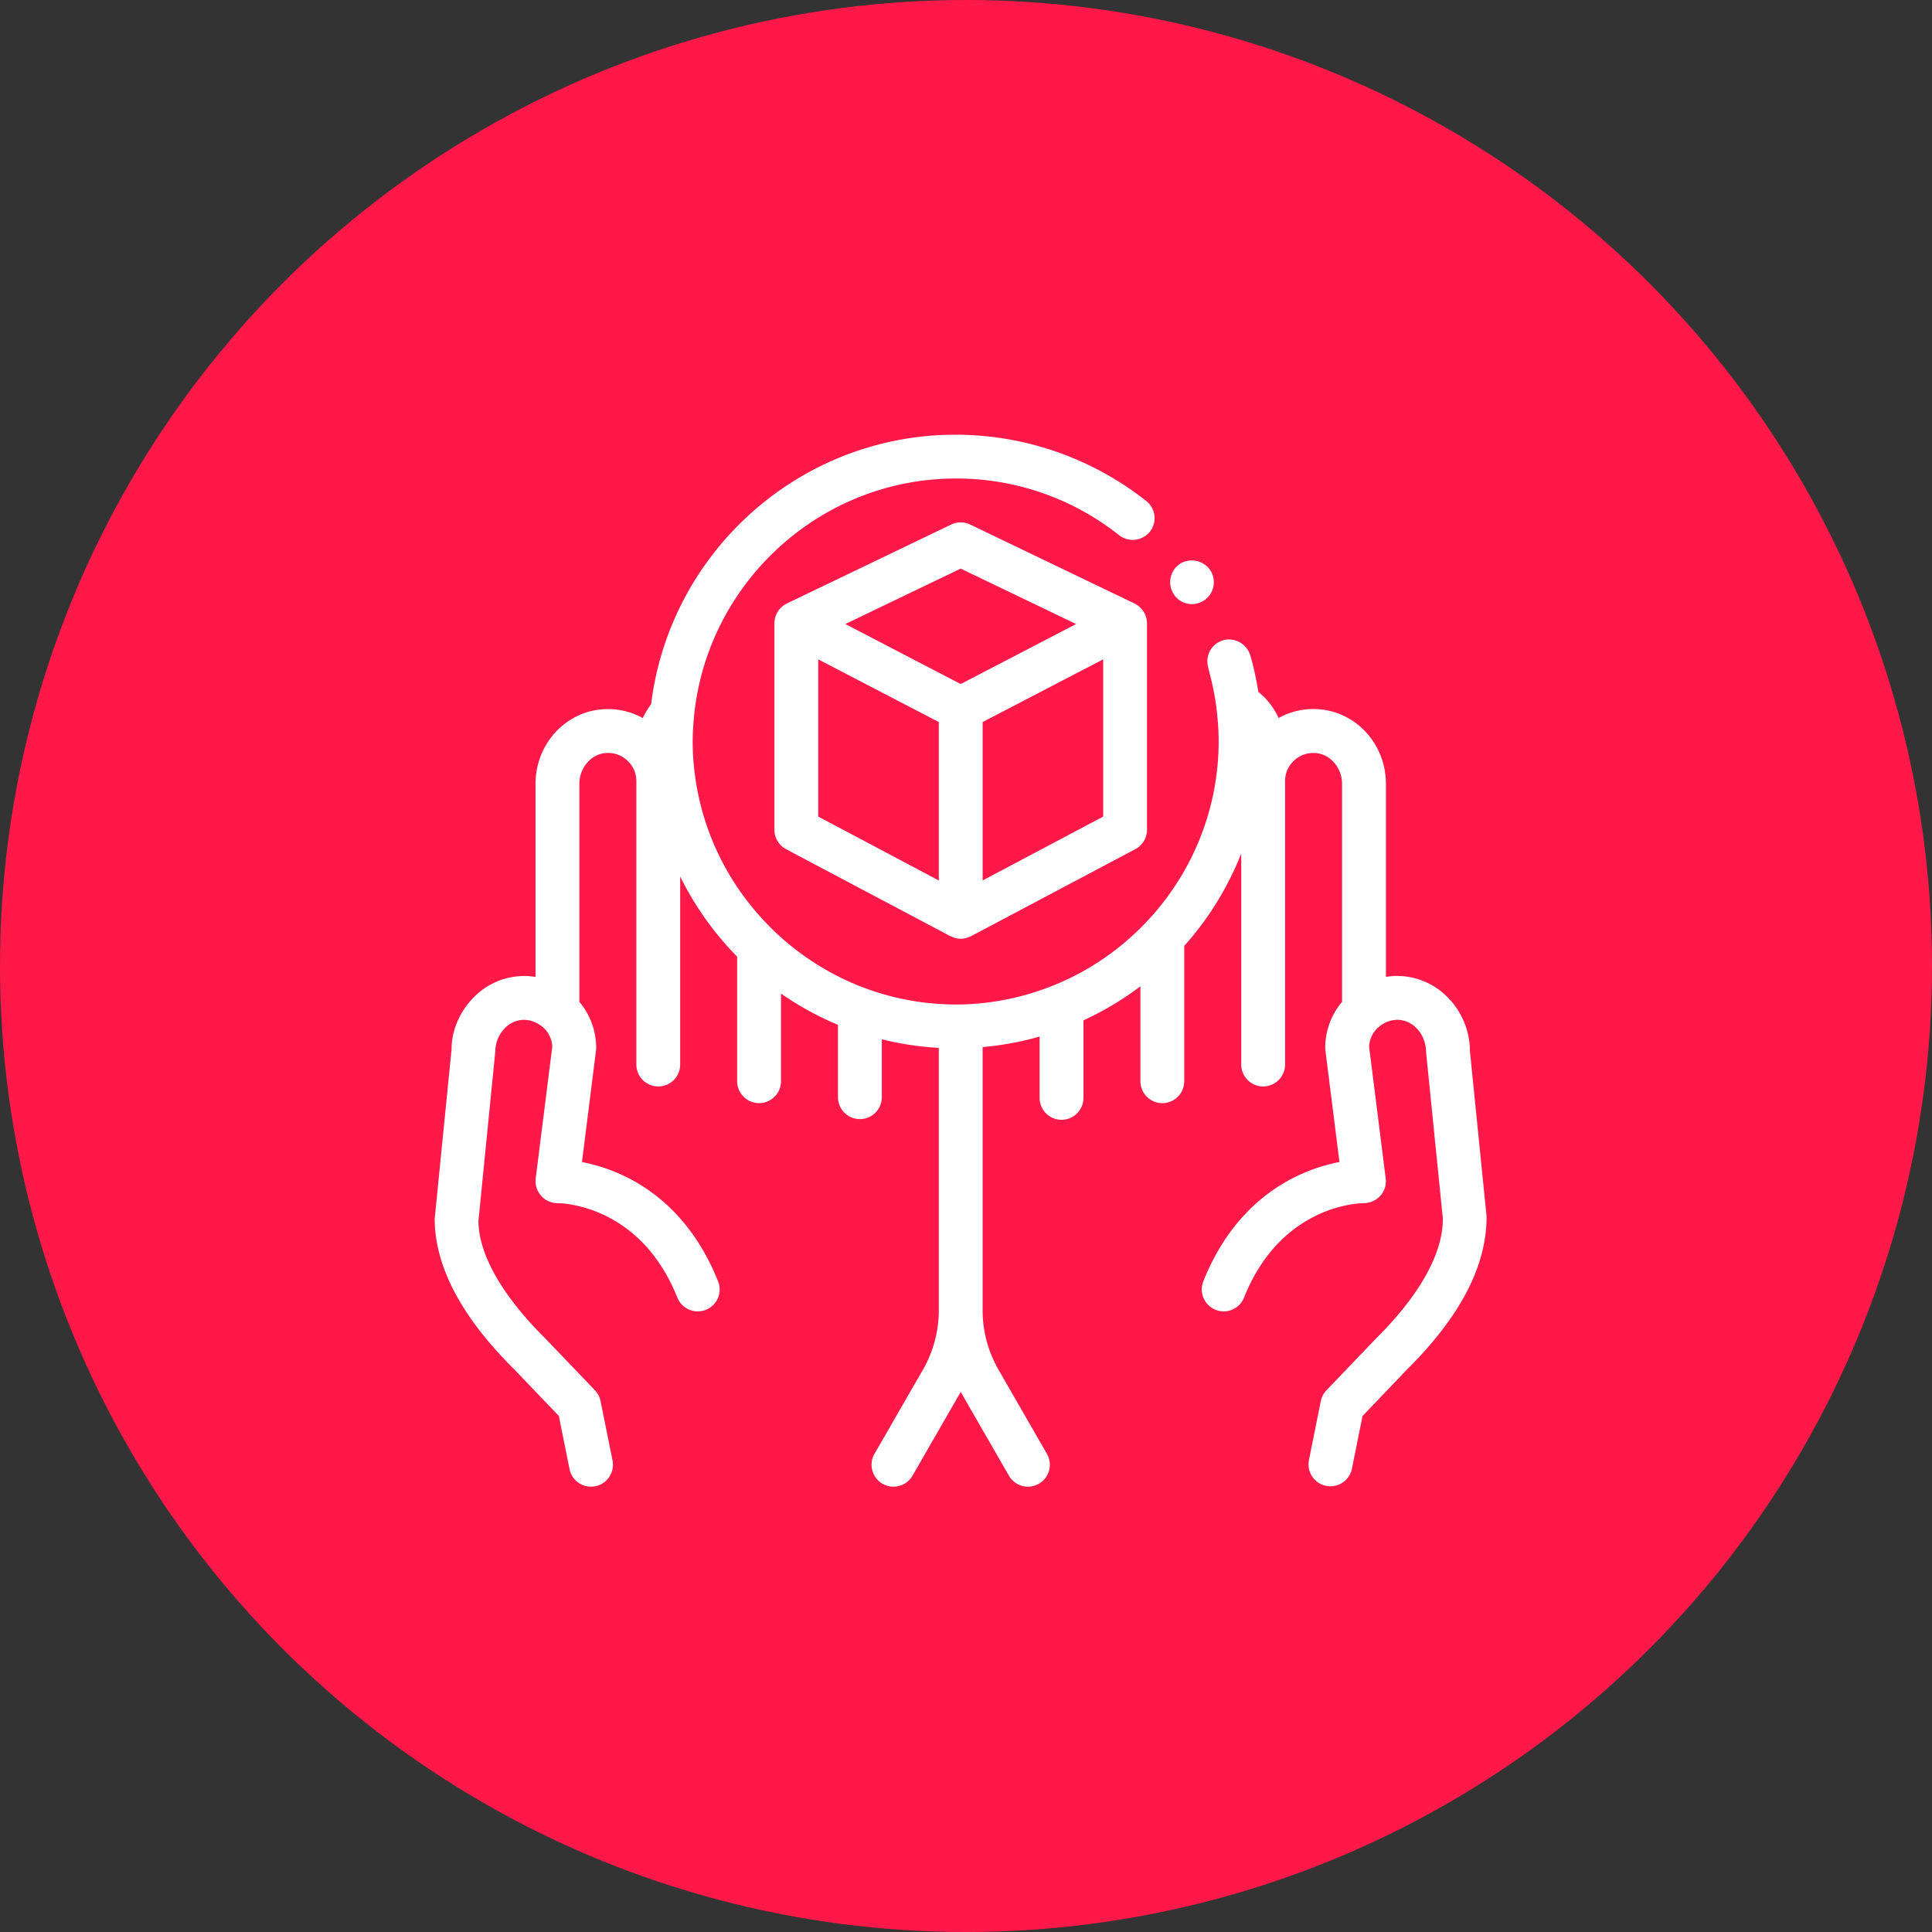 <?xml version="1.0" encoding="UTF-8"?> <svg xmlns="http://www.w3.org/2000/svg" width="80" height="80" fill="none"><rect width="100%" height="100%" fill="#333333" stroke="none"/><circle cx="40" cy="40" r="40" fill="#FF1848"></circle><path d="M61.556 50.373c.005 2.062-1.107 4.165-3.299 6.34l-1.837 1.92-.443 2.199a.908.908 0 0 1-1.78-.358l.495-2.458a.907.907 0 0 1 .234-.448l2.036-2.126c1.826-1.813 2.784-3.53 2.784-4.978l-.691-6.853c-.005-.447-.162-.81-.427-1.061a1.106 1.106 0 0 0-.785-.322c-.036.001-.072.007-.108.011a1.16 1.16 0 0 0-.133.02c-.026.006-.05.015-.076.023-.05.015-.1.033-.15.055a1.265 1.265 0 0 0-.292.195l-.046.036c-.203.2-.334.471-.346.773l.687 5.459a.908.908 0 0 1-.224.719.956.956 0 0 1-.69.302c-.142 0-3.407.045-4.952 3.908a.905.905 0 0 1-1.476.313.909.909 0 0 1-.21-.987c1.453-3.63 4.156-4.652 5.637-4.939l-.581-4.613a1 1 0 0 1-.008-.114c0-.724.262-1.388.697-1.905V32.46c0-.673-.5-1.247-1.116-1.279a1.167 1.167 0 0 0-.883.324 1.144 1.144 0 0 0-.361.838V44.08a.907.907 0 1 1-1.815 0v-8.737a12.73 12.73 0 0 1-2.36 3.825v5.604a.907.907 0 1 1-1.814 0V40.84a12.692 12.692 0 0 1-2.36 1.41v3.21a.906.906 0 0 1-.908.908.907.907 0 0 1-.907-.907v-2.539c-.771.22-1.56.365-2.36.435v10.904c0 .86.228 1.709.658 2.456L43.35 60.2a.907.907 0 1 1-1.572.906l-1.997-3.468-1.997 3.468a.907.907 0 1 1-1.573-.906l2.005-3.482c.43-.747.657-1.594.658-2.456V43.39a12.643 12.643 0 0 1-2.36-.355v2.427a.908.908 0 0 1-1.815 0v-3.025a12.737 12.737 0 0 1-2.36-1.295v3.629a.907.907 0 1 1-1.815 0v-5.158a12.771 12.771 0 0 1-2.359-3.32v7.787a.907.907 0 1 1-1.815 0V32.342c0-.32-.129-.617-.362-.838a1.153 1.153 0 0 0-.884-.324c-.614.032-1.114.605-1.114 1.279v9.026c.45.533.696 1.208.696 1.905a.868.868 0 0 1-.007.113l-.581 4.614c1.48.286 4.183 1.308 5.635 4.939a.906.906 0 0 1-1.2 1.171.907.907 0 0 1-.486-.497c-1.544-3.86-4.804-3.909-4.956-3.909h-.003a.915.915 0 0 1-.907-1.021l.688-5.46a1.152 1.152 0 0 0-.348-.773 1.107 1.107 0 0 0-.172-.13 1.316 1.316 0 0 0-.318-.156c-.024-.008-.047-.016-.072-.022a1.136 1.136 0 0 0-.136-.02c-.036-.005-.07-.01-.107-.01a1.099 1.099 0 0 0-.784.32 1.37 1.37 0 0 0-.421.972l-.7 7.033c.003 1.36.96 3.075 2.77 4.87l2.052 2.143c.12.125.2.28.235.449l.495 2.457a.907.907 0 1 1-1.78.358l-.442-2.199-1.853-1.936C19.11 54.538 18 52.435 18 50.463l.7-7.033c-.005-.764.354-1.598.98-2.194a2.899 2.899 0 0 1 1.97-.82c.014-.001.027-.005.04-.005.022 0 .043.003.064.003h.076c.025 0 .05.006.075.008.07.005.14.012.21.023l.06.006v-7.992c0-1.65 1.245-3.01 2.835-3.092a2.974 2.974 0 0 1 1.607.366 3.02 3.02 0 0 1 .346-.574C27.73 22.881 33.09 18 39.573 18c2.867 0 5.662.98 7.895 2.75.39.308.453.88.145 1.27-.008.01-.018.017-.026.027a.915.915 0 0 1-1.245.117 10.819 10.819 0 0 0-6.77-2.35c-5.056.008-9.324 3.495-10.54 8.187a10.742 10.742 0 0 0-.32 1.976 10.96 10.96 0 0 0-.03.728 10.861 10.861 0 0 0 1.843 6.024 11.028 11.028 0 0 0 4.175 3.698c1.3.66 2.72 1.047 4.174 1.142.231.015.464.026.699.026a10.802 10.802 0 0 0 3.475-.579 10.831 10.831 0 0 0 1.815-.807 10.992 10.992 0 0 0 4.175-4.148 10.824 10.824 0 0 0 1.424-5.356c0-.3-.015-.598-.04-.894a10.895 10.895 0 0 0-.307-1.825c-.03-.116-.055-.233-.088-.349v-.018a.9.9 0 0 1 .582-1.093l.035-.014a.922.922 0 0 1 1.125.616c.146.499.254 1.008.337 1.523.06.05.121.099.178.153.278.264.502.579.66.928.49-.273 1.048-.4 1.607-.367 1.59.083 2.837 1.442 2.837 3.092v7.992c.02-.003.04-.003.06-.007.069-.01.138-.017.206-.022.026-.001.05-.007.076-.008h.08l.061-.002c.013 0 .025.003.037.003a2.926 2.926 0 0 1 1.974.822 3.175 3.175 0 0 1 .984 2.284l.69 6.854Zm-12.2-25.358a.91.91 0 0 0 .476-.137c.01-.006.021-.01.03-.018a.907.907 0 0 0 .246-1.26s0-.01-.009-.01a.927.927 0 0 0-1.252-.236l-.03.024a.913.913 0 0 0-.207 1.238.884.884 0 0 0 .745.399Zm-1.861.779v8.566a.908.908 0 0 1-.483.802l-2.15 1.139-1.552.822-.262.139-2.36 1.25-.482.255c-.01.005-.022.008-.033.012-.03.013-.061.025-.092.035-.024.009-.047.021-.071.027a.917.917 0 0 1-.23.031.92.92 0 0 1-.228-.03c-.024-.007-.047-.02-.071-.028a1.656 1.656 0 0 1-.093-.035l-.033-.012-.482-.256-2.36-1.25-.262-.138-1.553-.822-2.149-1.139a.917.917 0 0 1-.483-.802v-8.552l.001-.004v-.01a.879.879 0 0 1 .027-.2l.007-.028a.912.912 0 0 1 .21-.375l.023-.024a.91.91 0 0 1 .16-.128l.01-.007c.004-.003.01-.003.014-.006.021-.012.04-.025.063-.036l6.806-3.27a.912.912 0 0 1 .786 0l6.806 3.27c.022.01.042.024.063.036l.015.006.008.007a.894.894 0 0 1 .303.313l.016.027c.031.06.058.123.076.188l.006.025a.836.836 0 0 1 .029.202Zm-2.632 8.452.817-.432v-6.511l-4.991 2.595v6.56l.014-.008 1.795-.951 2.365-1.253Zm-7.8 1.253 1.797.951.014.008v-6.56l-4.992-2.595v6.51l.818.433 2.364 1.253Zm-2.06-9.66 4.778 2.486 4.778-2.485-4.778-2.295-4.777 2.295Z" fill="#fff"></path></svg> 